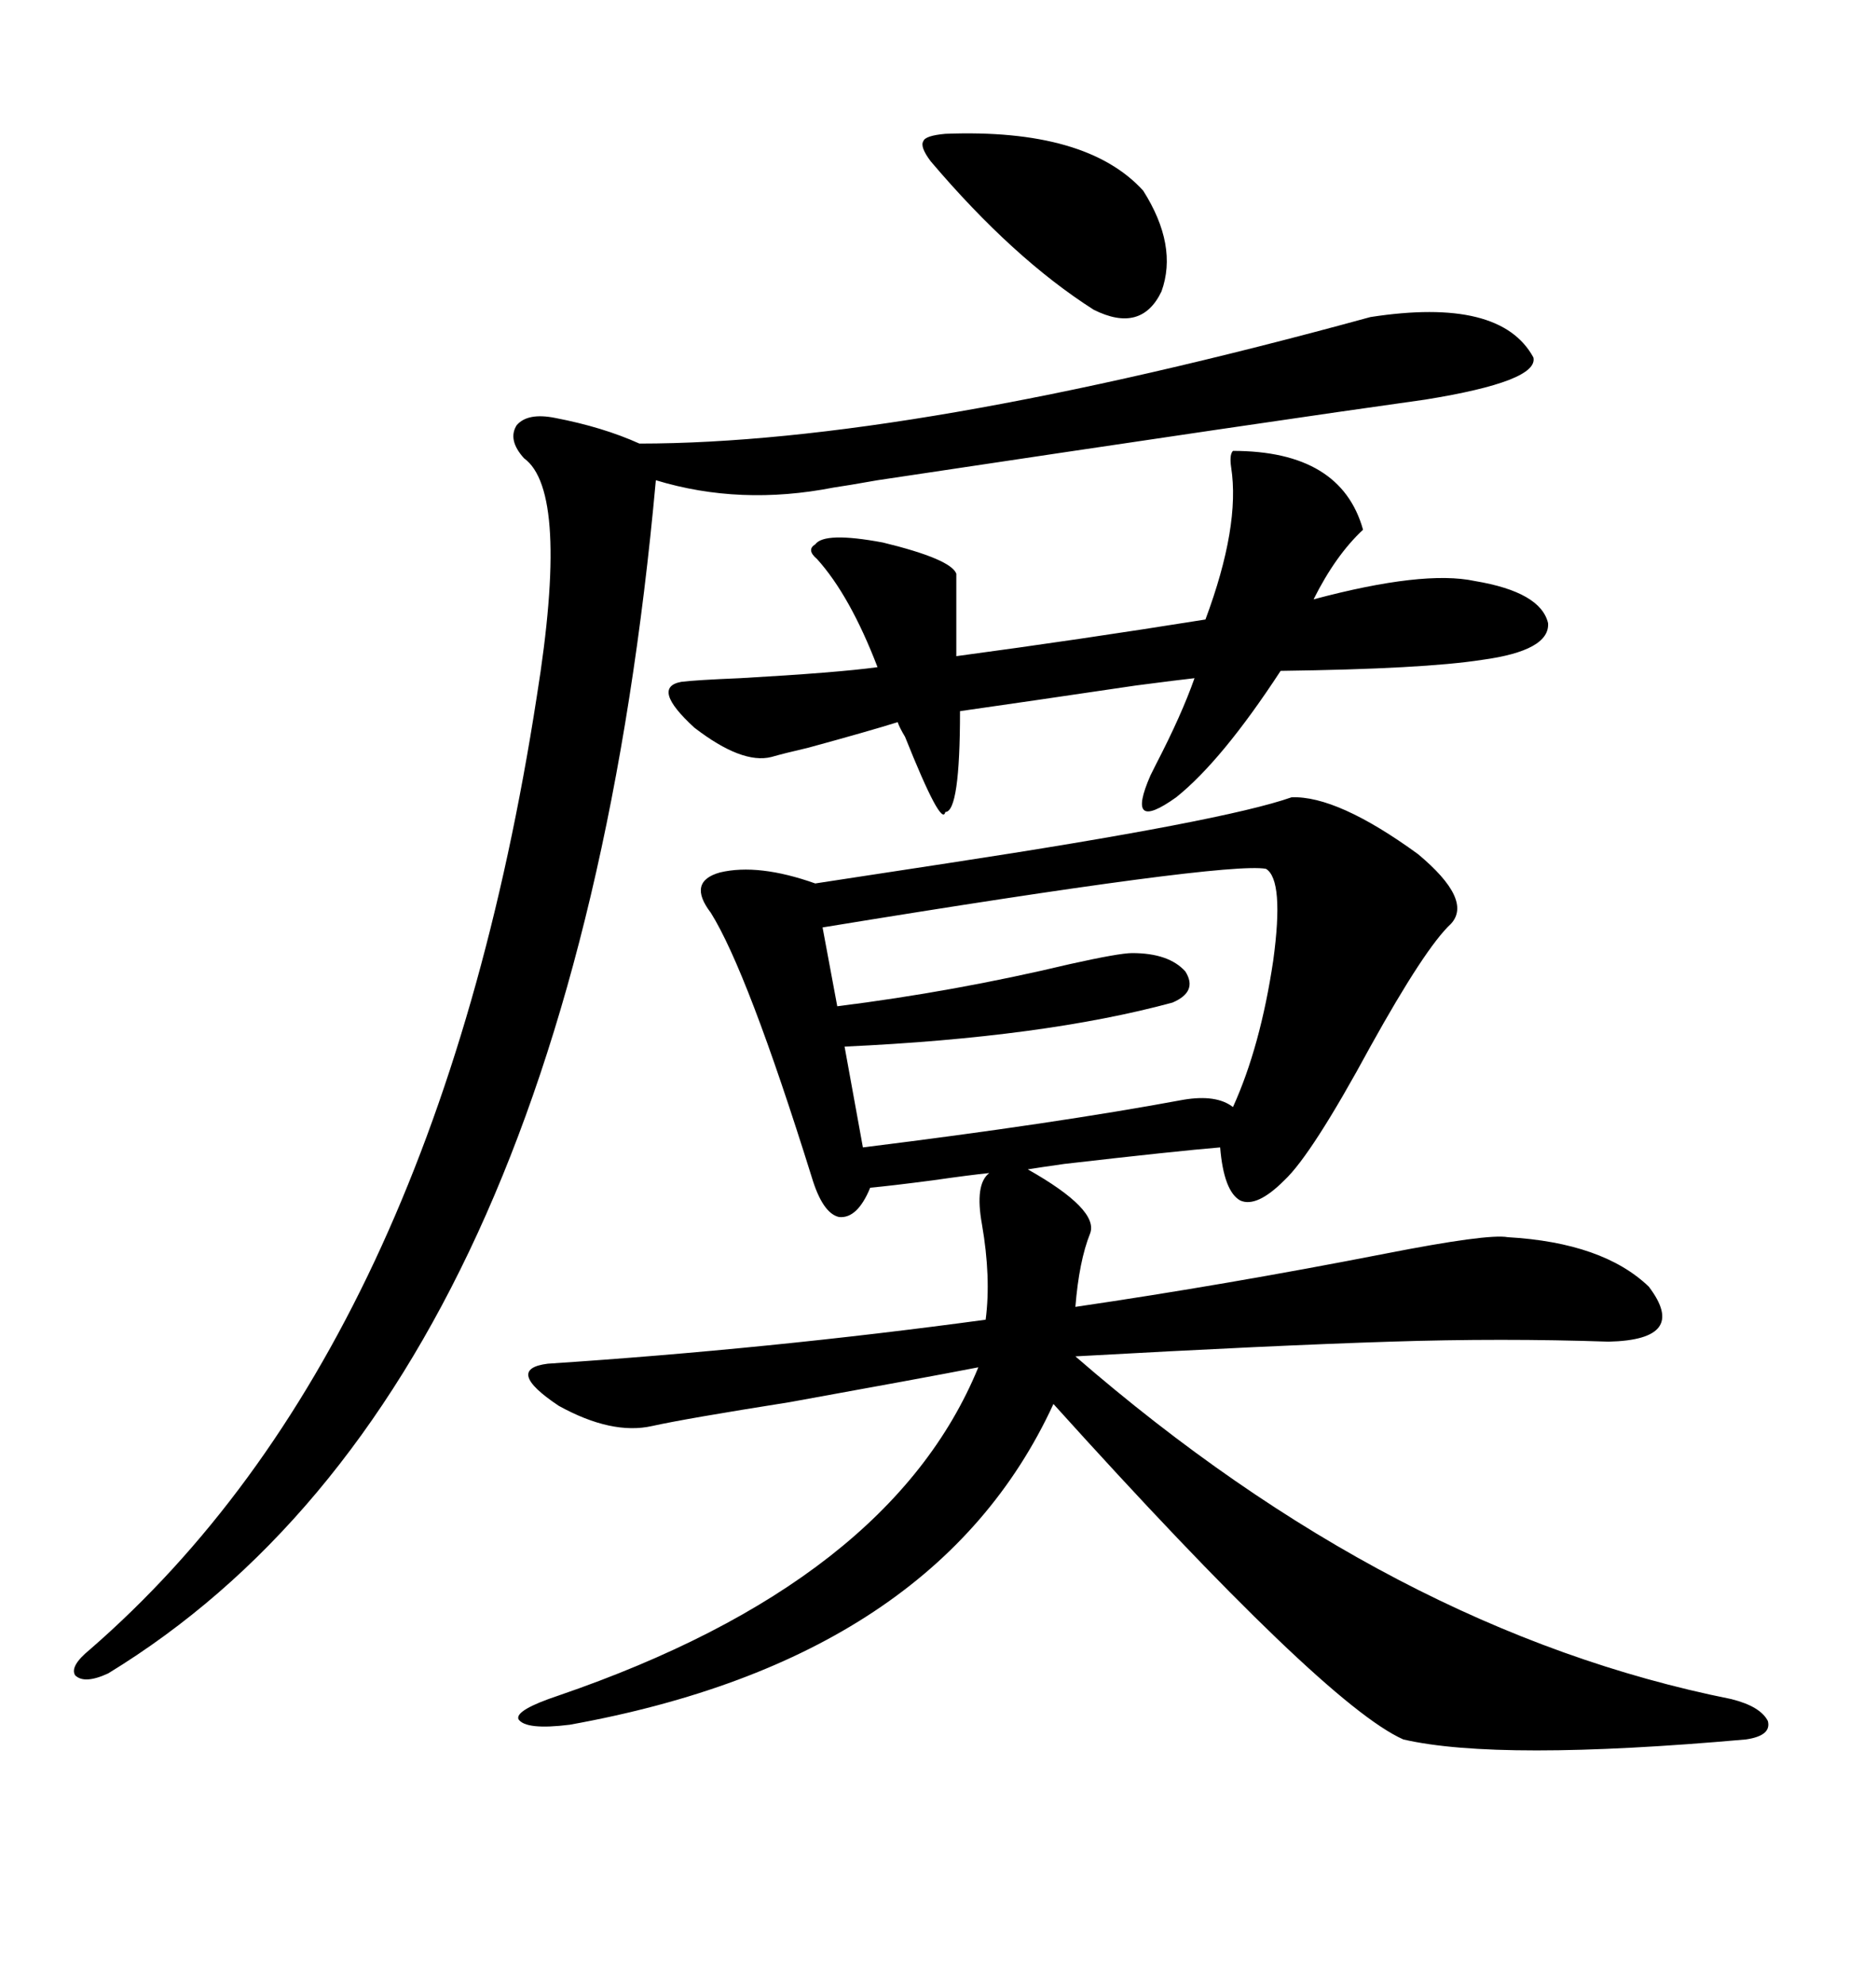 <svg xmlns="http://www.w3.org/2000/svg" xmlns:xlink="http://www.w3.org/1999/xlink" width="300" height="317.285"><path d="M206.54 127.44L206.54 127.44Q213.87 127.15 226.76 136.52L226.76 136.52Q235.55 143.85 232.03 147.66L232.03 147.66Q227.93 151.46 219.14 167.29L219.14 167.29Q209.77 184.57 205.37 188.67L205.37 188.67Q200.98 193.07 198.34 191.89L198.34 191.89Q195.70 190.43 195.12 183.40L195.12 183.40Q188.09 183.98 170.21 186.04L170.21 186.04Q166.11 186.62 164.36 186.91L164.36 186.91Q175.78 193.36 174.32 197.17L174.32 197.17Q172.56 201.56 171.97 208.89L171.97 208.89Q196.00 205.37 221.48 200.39L221.48 200.39Q237.89 197.17 241.11 197.75L241.11 197.75Q256.35 198.63 263.67 205.66L263.67 205.66Q270.12 214.16 257.23 214.45L257.23 214.45Q240.23 213.87 222.36 214.45L222.36 214.45Q203.61 215.04 171.97 216.80L171.97 216.80Q222.66 260.74 276.86 271.58L276.86 271.58Q281.54 272.75 282.71 275.10L282.71 275.10Q283.30 277.44 279.20 278.03L279.20 278.03Q239.65 281.54 224.41 278.03L224.41 278.03Q211.82 272.46 168.46 224.41L168.46 224.41Q149.71 265.14 91.11 275.68L91.11 275.68Q84.08 276.56 82.91 274.80L82.91 274.80Q82.32 273.34 89.36 271.00L89.36 271.00Q142.38 252.83 156.45 218.55L156.45 218.55Q147.36 220.31 126.27 224.12L126.27 224.12Q109.57 226.76 104.30 227.93L104.30 227.93Q97.85 229.39 89.36 224.71L89.36 224.71Q80.57 218.85 87.60 217.97L87.60 217.97Q123.05 215.63 157.62 210.94L157.62 210.94Q158.50 204.20 157.03 195.70L157.03 195.70Q155.86 189.26 158.20 187.50L158.20 187.50Q155.27 187.79 149.12 188.67L149.12 188.67Q142.38 189.55 139.16 189.84L139.16 189.84Q137.11 194.82 134.18 194.53L134.18 194.53Q131.54 193.95 129.79 188.09L129.79 188.09Q119.53 155.27 113.67 145.90L113.67 145.90Q109.86 140.92 115.14 139.45L115.14 139.45Q121.29 137.99 130.37 141.21L130.37 141.21Q137.99 140.04 151.46 137.99L151.46 137.99Q195.70 131.25 206.54 127.44ZM219.14 50.68L219.14 50.68Q239.94 47.46 245.21 57.13L245.21 57.13Q246.09 60.94 227.93 63.87L227.93 63.87Q204.79 67.09 140.33 76.76L140.33 76.76Q135.35 77.64 133.30 77.93L133.30 77.93Q118.36 80.86 104.88 76.76L104.88 76.76Q91.70 222.07 17.29 267.48L17.29 267.48Q13.48 269.24 12.01 267.77L12.01 267.77Q11.13 266.31 14.36 263.67L14.36 263.67Q69.73 215.63 85.84 111.33L85.84 111.33Q91.11 78.52 83.79 73.24L83.79 73.24Q81.15 70.31 82.62 67.97L82.62 67.97Q84.38 65.92 88.77 66.80L88.77 66.80Q96.39 68.26 102.25 70.90L102.25 70.90Q145.31 70.90 219.14 50.68ZM153.52 113.67L153.52 113.67Q153.52 129.79 151.17 129.79L151.17 129.79Q150.59 132.42 144.73 117.77L144.73 117.77Q143.85 116.31 143.55 115.43L143.55 115.43Q138.87 116.89 129.20 119.53L129.20 119.53Q125.39 120.41 123.34 121.00L123.34 121.00Q118.65 122.17 111.04 116.31L111.04 116.31Q104.00 109.86 108.98 108.98L108.98 108.98Q111.33 108.69 118.36 108.40L118.36 108.40Q133.89 107.52 140.33 106.64L140.33 106.64Q135.94 95.21 130.66 89.36L130.66 89.36Q128.91 87.89 130.37 87.01L130.37 87.01Q131.84 84.96 141.21 86.72L141.21 86.72Q152.05 89.36 152.93 91.70L152.93 91.70L152.93 104.88Q172.56 102.25 192.77 99.02L192.77 99.02Q198.34 84.08 196.88 74.71L196.88 74.71Q196.58 72.66 197.17 72.07L197.17 72.07Q214.45 72.07 217.97 84.67L217.97 84.67Q213.57 88.77 210.06 95.80L210.06 95.80Q227.64 91.11 235.84 92.87L235.84 92.87Q246.39 94.63 247.56 99.61L247.56 99.61Q247.85 104.00 237.01 105.47L237.01 105.47Q227.64 106.93 204.79 107.23L204.79 107.23Q195.41 121.58 188.09 127.44L188.09 127.44Q179.88 133.30 183.98 123.93L183.98 123.93Q184.28 123.34 184.86 122.17L184.86 122.17Q188.96 114.26 191.02 108.40L191.02 108.40Q188.38 108.69 181.64 109.57L181.64 109.57Q163.77 112.21 153.52 113.67ZM202.44 138.87L202.44 138.87Q196.00 137.70 131.54 148.24L131.54 148.24L133.89 160.84Q152.64 158.50 171.09 154.10L171.09 154.10Q179.00 152.34 181.05 152.34L181.05 152.34Q186.91 152.34 189.55 155.27L189.55 155.27Q191.60 158.50 187.50 160.25L187.50 160.25Q166.99 165.82 135.06 167.29L135.06 167.29L137.99 183.40Q168.75 179.59 189.26 175.78L189.26 175.78Q194.53 174.90 197.17 176.95L197.17 176.95Q201.56 167.29 203.61 153.52L203.61 153.52Q205.37 140.63 202.44 138.87ZM151.17 21.39L151.17 21.39Q173.73 20.51 182.81 30.47L182.81 30.47Q188.38 39.26 185.74 46.58L185.74 46.58Q182.52 53.32 174.90 49.51L174.90 49.51Q162.01 41.31 148.83 25.78L148.83 25.78Q147.07 23.44 147.66 22.56L147.66 22.56Q147.95 21.68 151.17 21.39Z"/></svg>
